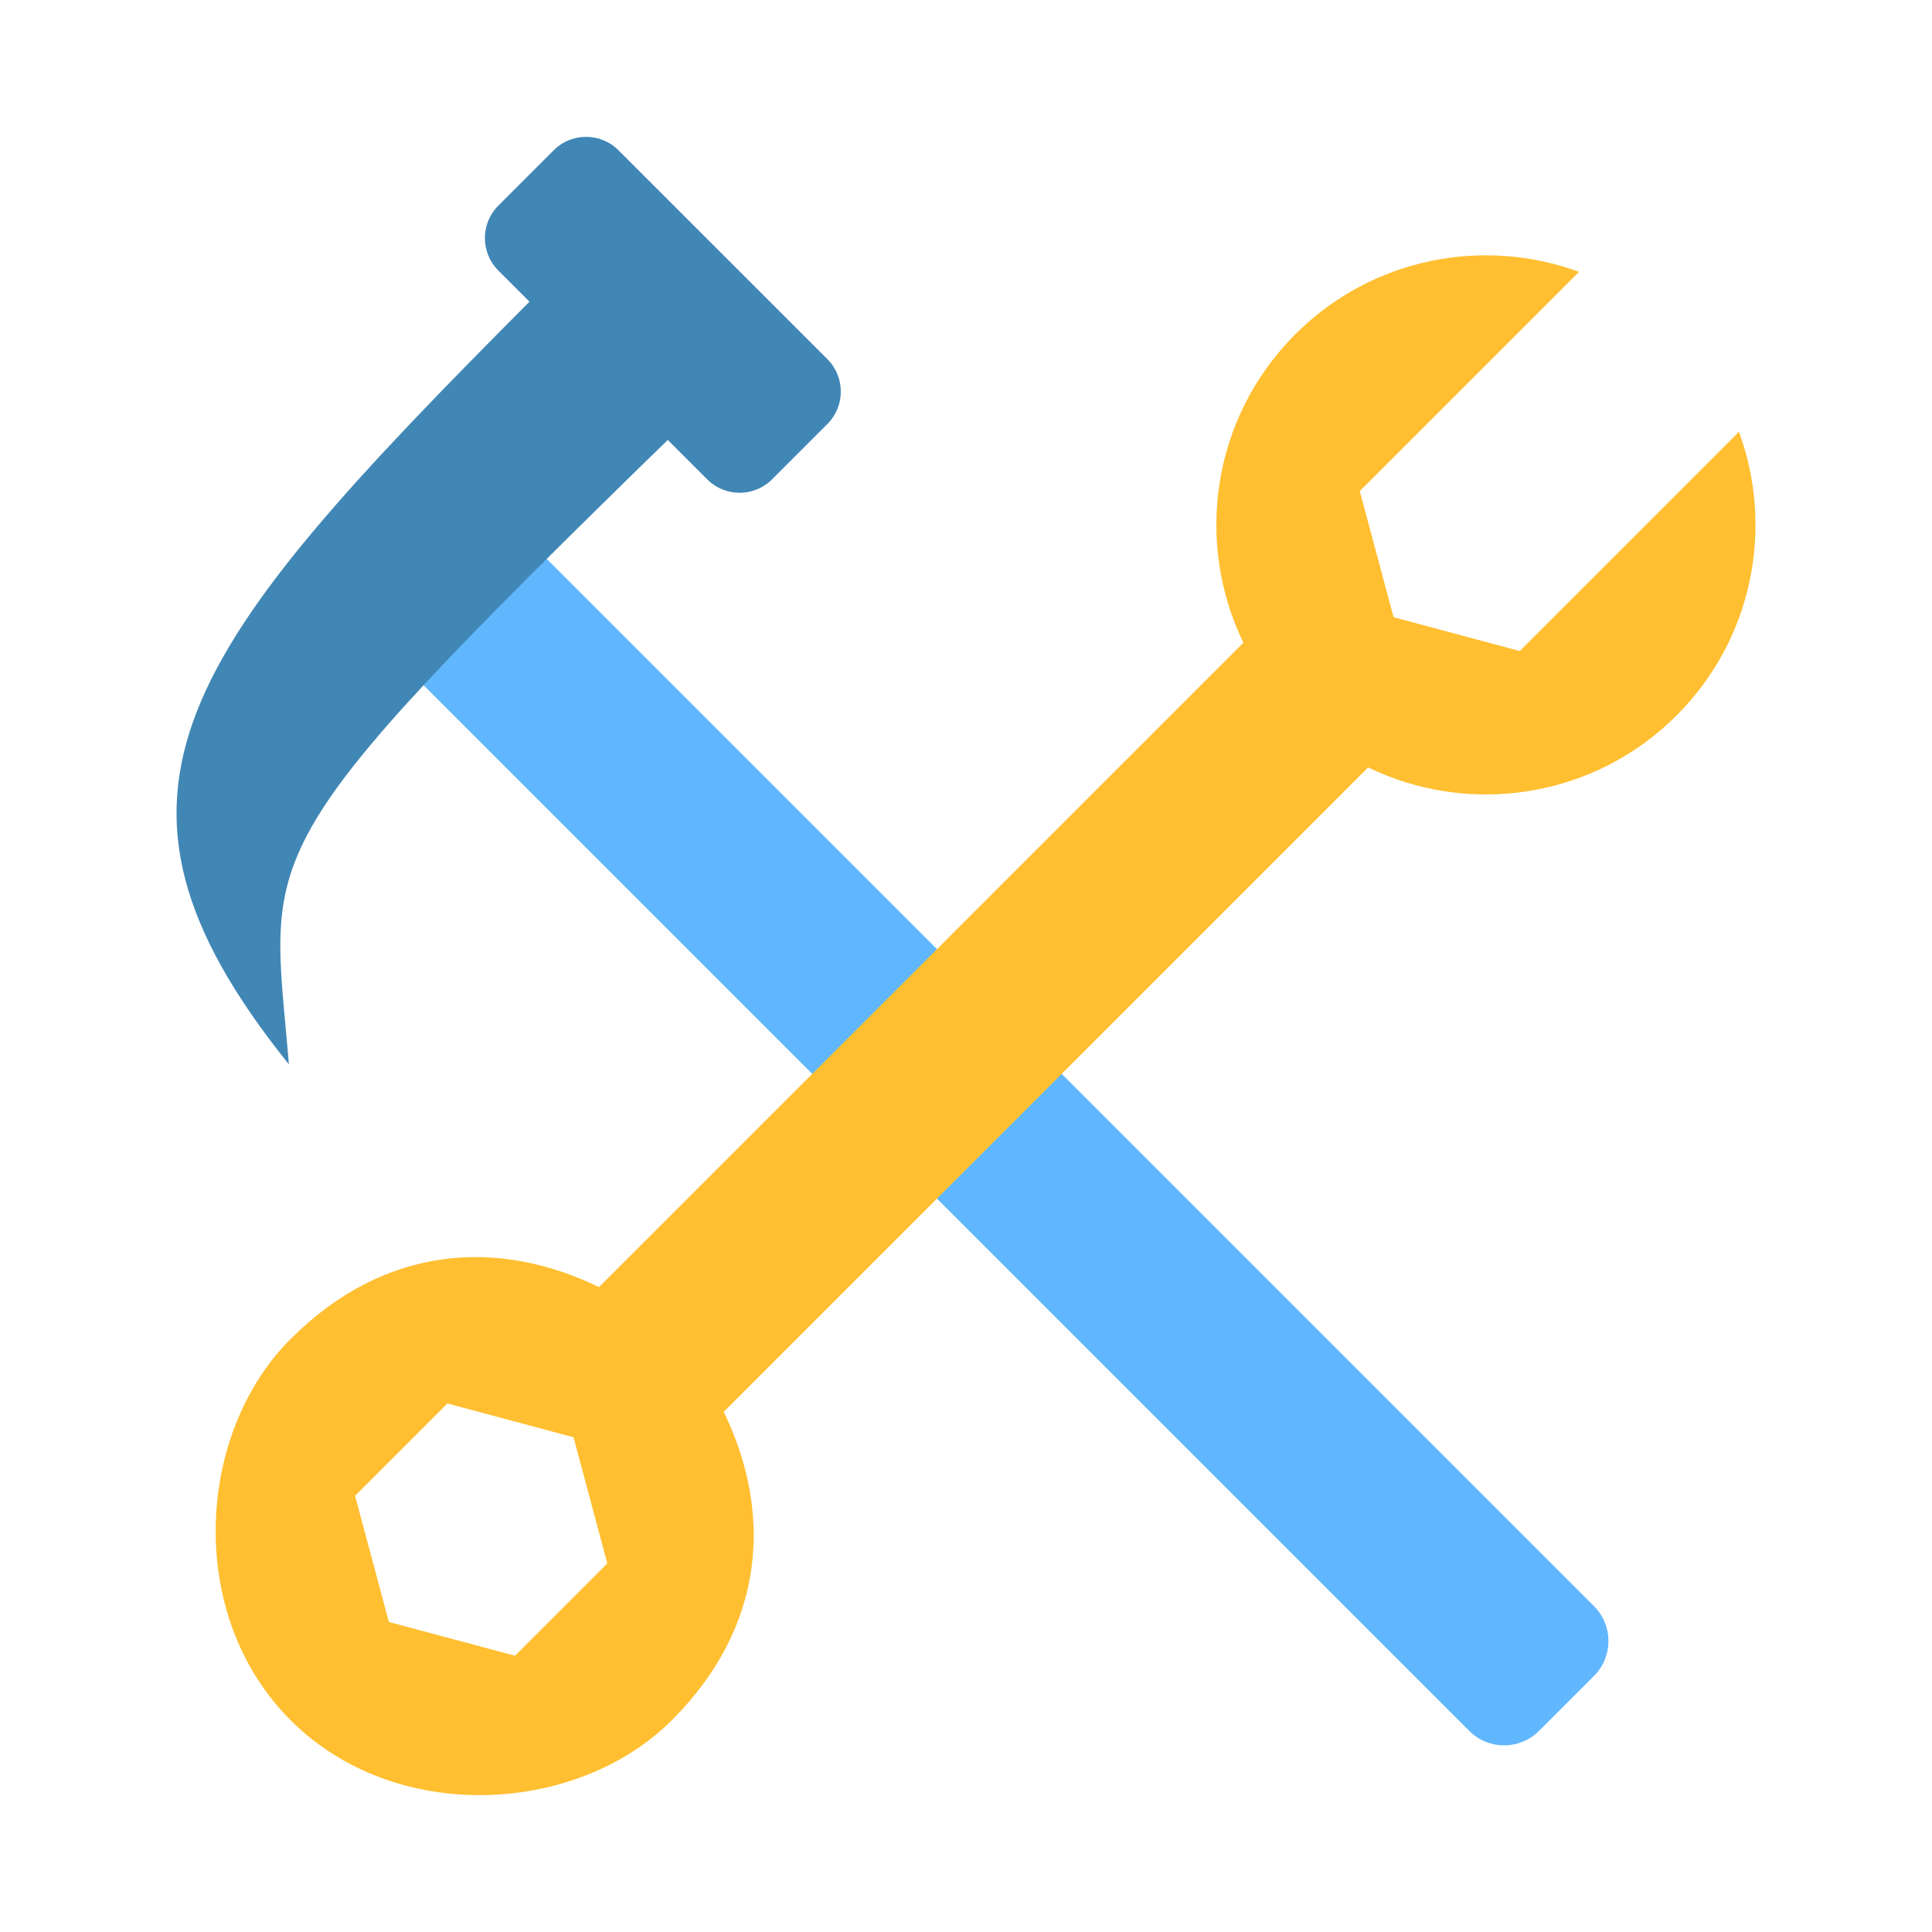 <svg width="62" height="62" viewBox="0 0 62 62" fill="none" xmlns="http://www.w3.org/2000/svg">
<path fill-rule="evenodd" clip-rule="evenodd" d="M11.232 19.628L15.235 15.626L51.158 51.549C51.77 52.161 51.77 53.164 51.158 53.776L49.383 55.551C48.77 56.164 47.768 56.164 47.155 55.551L11.232 19.628Z" fill="#60B7FE"/>
<path fill-rule="evenodd" clip-rule="evenodd" d="M21.429 14.118C7.747 27.462 8.694 27.193 9.271 34.157C2.244 25.413 5.84 20.881 16.992 9.681L15.988 8.677C15.418 8.106 15.418 7.173 15.988 6.603L17.771 4.82C18.341 4.249 19.275 4.249 19.845 4.82L26.555 11.529C27.125 12.1 27.125 13.033 26.555 13.603L24.772 15.386C24.201 15.957 23.268 15.957 22.698 15.386L21.429 14.118Z" fill="#4187B5"/>
<path fill-rule="evenodd" clip-rule="evenodd" d="M43.904 24.627L23.225 45.306C24.791 48.531 24.587 52.176 21.559 55.204C18.531 58.232 12.703 58.582 9.325 55.204C5.947 51.825 6.297 45.998 9.325 42.97C12.353 39.942 15.998 39.737 19.223 41.304L39.902 20.625C38.335 17.4 38.89 13.405 41.568 10.727C44.029 8.265 47.606 7.598 50.673 8.724C48.328 11.069 45.982 13.415 43.637 15.76L44.722 19.807L48.769 20.892C51.114 18.547 53.459 16.201 55.805 13.856C56.931 16.923 56.264 20.499 53.802 22.961C51.124 25.639 47.129 26.194 43.904 24.627ZM18.405 46.124L14.357 45.039L11.395 48.002L12.479 52.05L16.526 53.134L19.489 50.171L18.405 46.124Z" fill="#FFBF31"/>
</svg>
